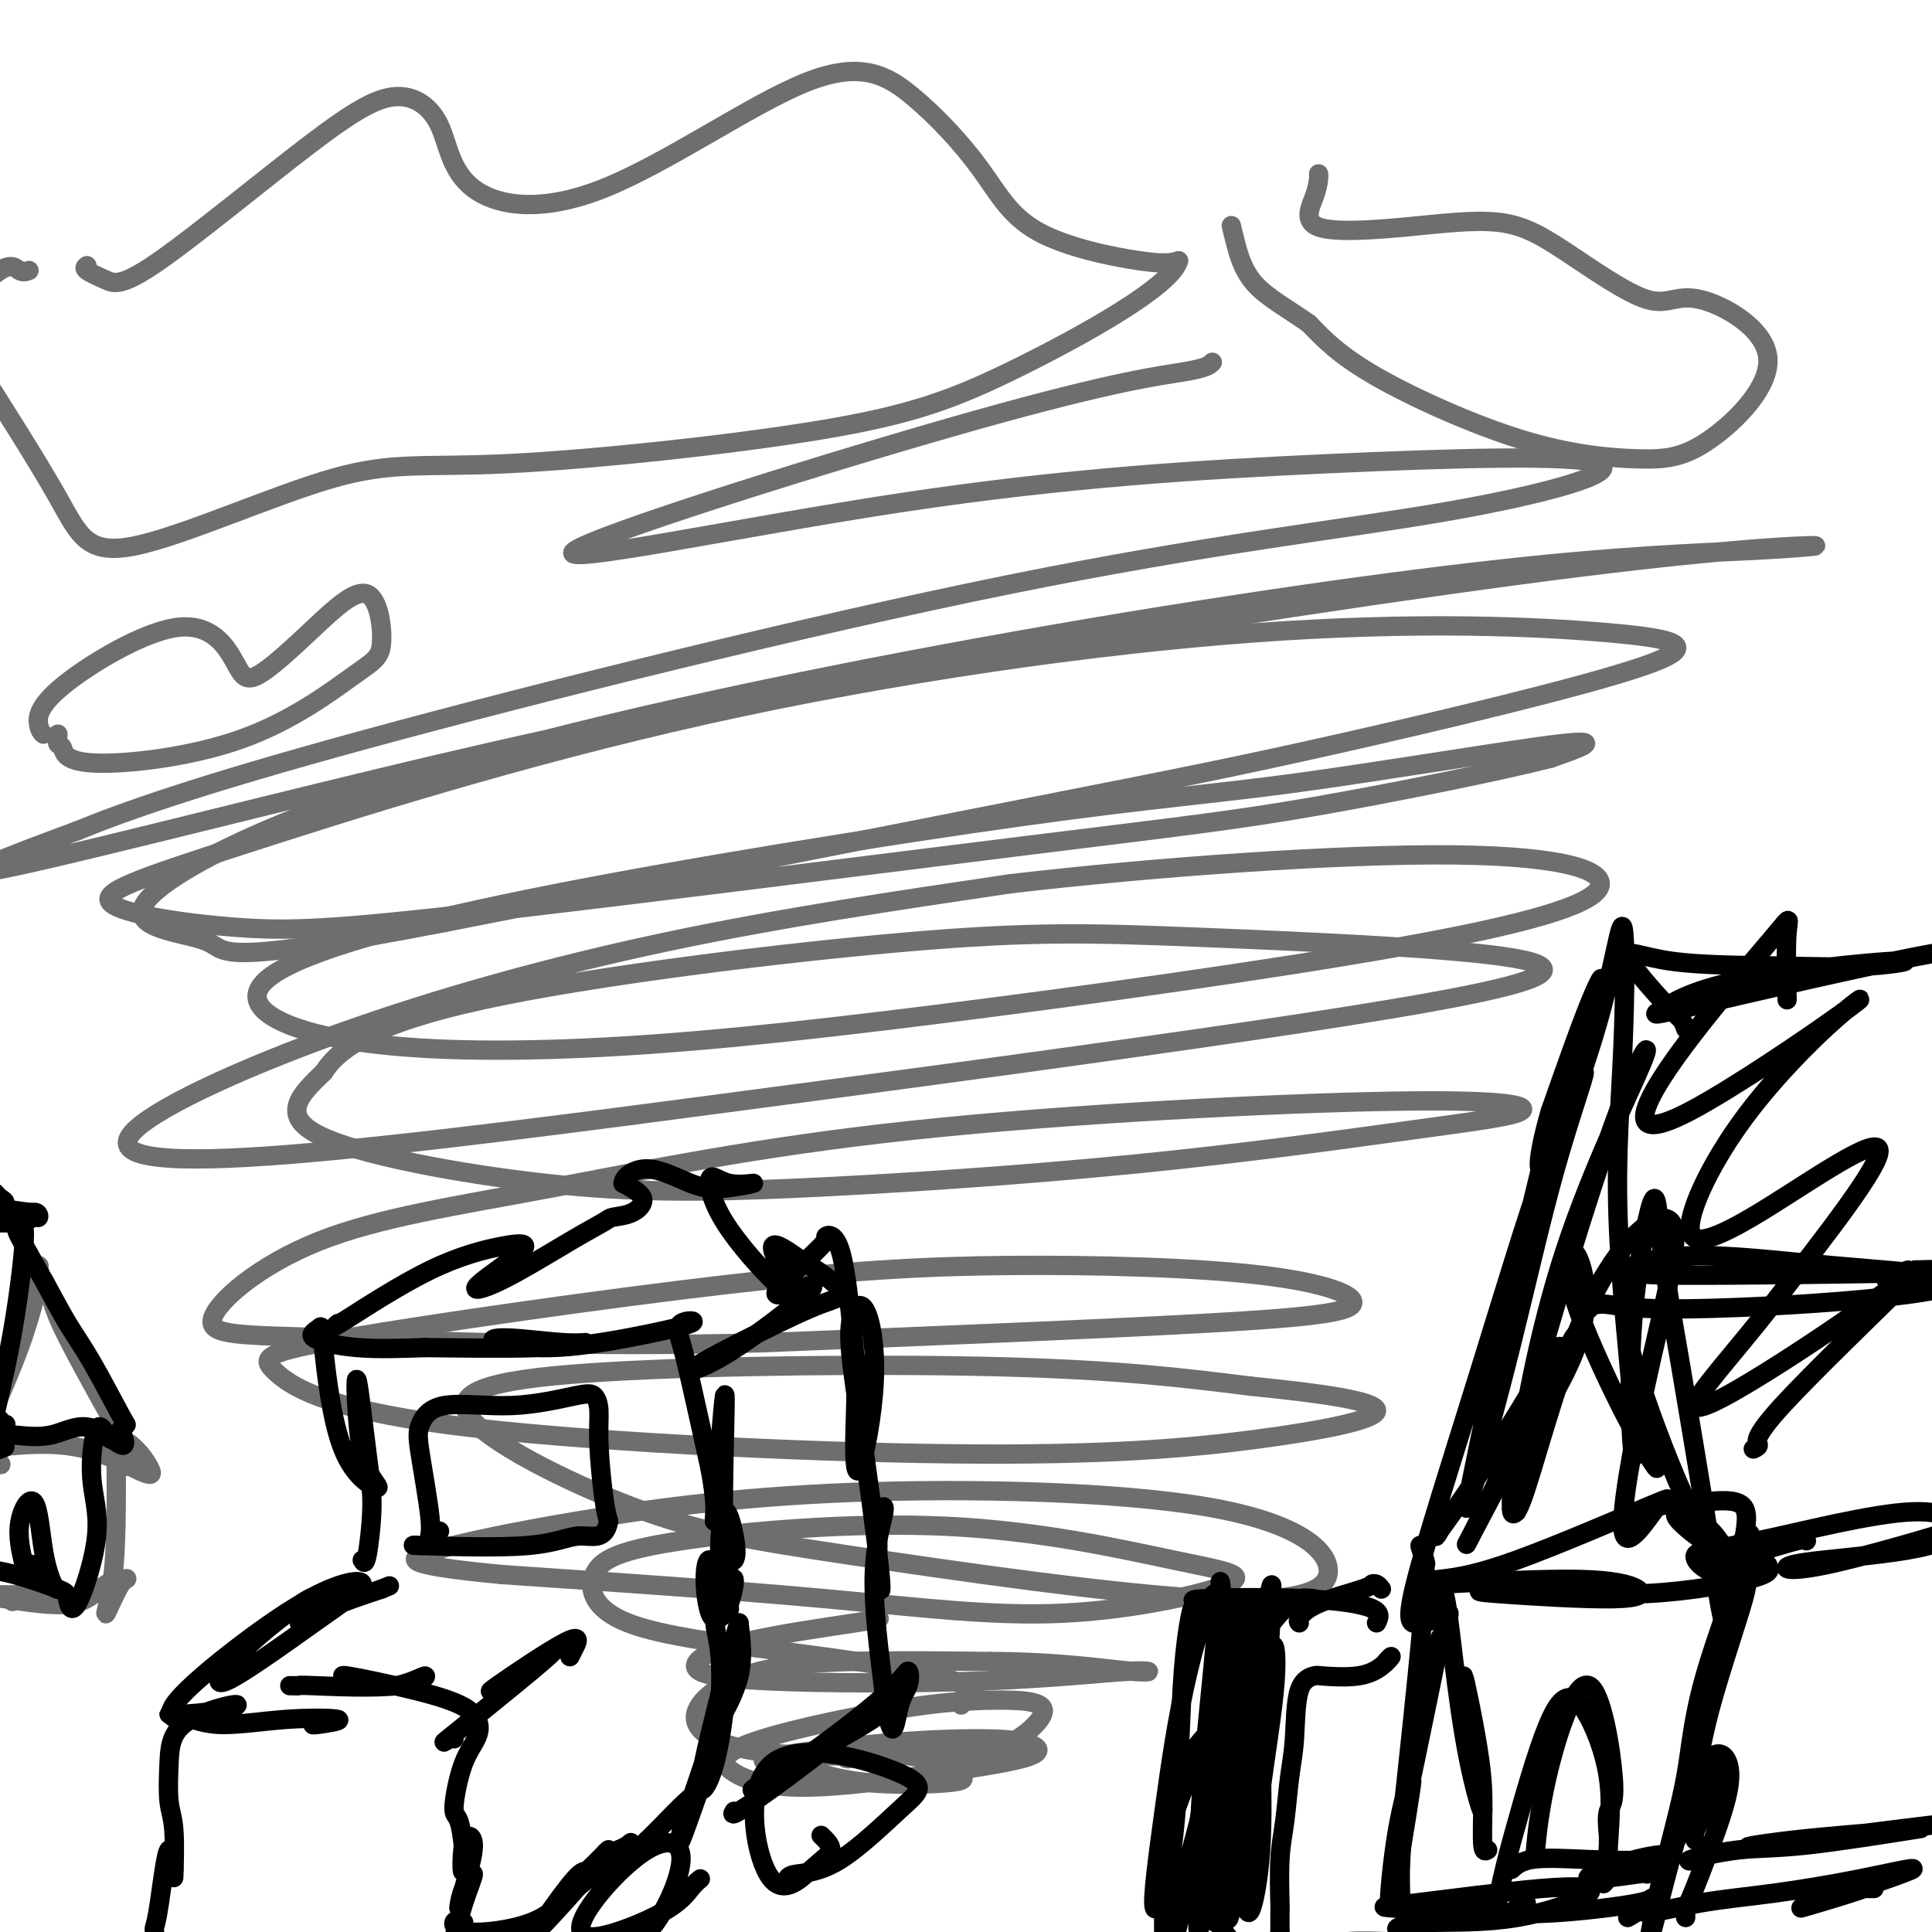 <svg viewBox='0 0 400 400' version='1.1' xmlns='http://www.w3.org/2000/svg' xmlns:xlink='http://www.w3.org/1999/xlink'><g fill='none' stroke='#6D6E70' stroke-width='4' stroke-linecap='round' stroke-linejoin='round'><path d='M175,364c0.397,0.123 0.793,0.246 1,0c0.207,-0.246 0.223,-0.862 3,-1c2.777,-0.138 8.315,0.202 12,1c3.685,0.798 5.518,2.055 7,3c1.482,0.945 2.612,1.578 -1,2c-3.612,0.422 -11.968,0.635 -18,0c-6.032,-0.635 -9.741,-2.116 -14,-3c-4.259,-0.884 -9.068,-1.171 -6,-2c3.068,-0.829 14.013,-2.200 23,-3c8.987,-0.800 16.017,-1.029 21,-1c4.983,0.029 7.918,0.315 10,1c2.082,0.685 3.309,1.767 -1,3c-4.309,1.233 -14.155,2.616 -24,4'/><path d='M188,368c-8.194,1.184 -16.680,2.145 -23,2c-6.320,-0.145 -10.475,-1.397 -13,-3c-2.525,-1.603 -3.421,-3.557 3,-6c6.421,-2.443 20.160,-5.374 30,-7c9.840,-1.626 15.781,-1.948 21,-2c5.219,-0.052 9.716,0.164 10,2c0.284,1.836 -3.646,5.292 -7,7c-3.354,1.708 -6.132,1.669 -15,2c-8.868,0.331 -23.827,1.031 -34,0c-10.173,-1.031 -15.562,-3.792 -16,-7c-0.438,-3.208 4.074,-6.864 10,-9c5.926,-2.136 13.264,-2.753 22,-3c8.736,-0.247 18.868,-0.123 29,0'/><path d='M205,344c14.148,0.019 24.016,1.567 29,2c4.984,0.433 5.082,-0.249 0,0c-5.082,0.249 -15.344,1.429 -30,2c-14.656,0.571 -33.706,0.531 -45,0c-11.294,-0.531 -14.831,-1.555 -15,-3c-0.169,-1.445 3.032,-3.312 10,-5c6.968,-1.688 17.705,-3.197 23,-4c5.295,-0.803 5.147,-0.902 5,-1'/><path d='M199,353c-0.397,-0.398 -0.795,-0.797 0,-1c0.795,-0.203 2.781,-0.212 3,-1c0.219,-0.788 -1.329,-2.355 -8,-4c-6.671,-1.645 -18.465,-3.369 -31,-5c-12.535,-1.631 -25.812,-3.170 -33,-6c-7.188,-2.830 -8.286,-6.950 -7,-10c1.286,-3.050 4.956,-5.031 18,-7c13.044,-1.969 35.463,-3.926 55,-3c19.537,0.926 36.191,4.734 47,7c10.809,2.266 15.774,2.989 11,5c-4.774,2.011 -19.285,5.311 -34,6c-14.715,0.689 -29.633,-1.232 -49,-3c-19.367,-1.768 -43.184,-3.384 -67,-5'/><path d='M104,326c-22.240,-2.104 -19.841,-3.364 -14,-5c5.841,-1.636 15.122,-3.649 29,-6c13.878,-2.351 32.353,-5.040 57,-6c24.647,-0.960 55.468,-0.190 74,3c18.532,3.190 24.777,8.799 25,13c0.223,4.201 -5.574,6.993 -25,6c-19.426,-0.993 -52.479,-5.772 -74,-9c-21.521,-3.228 -31.510,-4.906 -45,-10c-13.490,-5.094 -30.482,-13.602 -34,-19c-3.518,-5.398 6.437,-7.684 29,-9c22.563,-1.316 57.732,-1.662 82,-1c24.268,0.662 37.634,2.331 51,4'/><path d='M259,287c14.683,1.451 25.892,3.077 26,5c0.108,1.923 -10.883,4.142 -25,6c-14.117,1.858 -31.358,3.354 -63,3c-31.642,-0.354 -77.684,-2.558 -104,-6c-26.316,-3.442 -32.905,-8.121 -36,-11c-3.095,-2.879 -2.695,-3.957 15,-7c17.695,-3.043 52.687,-8.051 78,-11c25.313,-2.949 40.949,-3.840 59,-4c18.051,-0.160 38.519,0.411 52,2c13.481,1.589 19.976,4.197 19,6c-0.976,1.803 -9.422,2.801 -31,4c-21.578,1.199 -56.289,2.600 -91,4'/><path d='M158,278c-37.307,1.030 -69.574,-0.396 -89,-1c-19.426,-0.604 -26.012,-0.385 -25,-4c1.012,-3.615 9.623,-11.065 22,-16c12.377,-4.935 28.521,-7.355 48,-11c19.479,-3.645 42.292,-8.514 75,-12c32.708,-3.486 75.311,-5.589 99,-6c23.689,-0.411 28.465,0.870 27,2c-1.465,1.130 -9.171,2.107 -23,4c-13.829,1.893 -33.780,4.701 -57,7c-23.220,2.299 -49.708,4.091 -70,5c-20.292,0.909 -34.386,0.937 -52,-1c-17.614,-1.937 -38.747,-5.839 -47,-10c-8.253,-4.161 -3.627,-8.580 1,-13'/><path d='M67,222c2.981,-4.708 9.932,-9.977 33,-15c23.068,-5.023 62.253,-9.799 88,-12c25.747,-2.201 38.056,-1.828 59,-1c20.944,0.828 50.521,2.112 64,4c13.479,1.888 10.858,4.381 -7,8c-17.858,3.619 -50.952,8.365 -77,12c-26.048,3.635 -45.049,6.161 -74,10c-28.951,3.839 -67.851,8.993 -93,11c-25.149,2.007 -36.545,0.868 -33,-4c3.545,-4.868 22.031,-13.464 43,-21c20.969,-7.536 44.420,-14.010 68,-19c23.580,-4.990 47.290,-8.495 71,-12'/><path d='M209,183c29.681,-3.498 68.384,-6.243 92,-6c23.616,0.243 32.145,3.474 30,7c-2.145,3.526 -14.964,7.347 -41,12c-26.036,4.653 -65.287,10.138 -96,14c-30.713,3.862 -52.887,6.101 -73,7c-20.113,0.899 -38.166,0.459 -51,-2c-12.834,-2.459 -20.448,-6.936 -15,-12c5.448,-5.064 23.957,-10.716 55,-17c31.043,-6.284 74.620,-13.200 102,-17c27.380,-3.800 38.564,-4.485 57,-7c18.436,-2.515 44.125,-6.862 54,-8c9.875,-1.138 3.938,0.931 -2,3'/><path d='M321,157c-9.496,2.454 -32.236,7.090 -49,10c-16.764,2.910 -27.553,4.096 -59,8c-31.447,3.904 -83.554,10.528 -114,14c-30.446,3.472 -39.231,3.794 -50,3c-10.769,-0.794 -23.521,-2.702 -26,-5c-2.479,-2.298 5.314,-4.985 27,-12c21.686,-7.015 57.265,-18.357 96,-27c38.735,-8.643 80.625,-14.588 114,-17c33.375,-2.412 58.236,-1.293 73,0c14.764,1.293 19.432,2.759 7,7c-12.432,4.241 -41.962,11.257 -63,16c-21.038,4.743 -33.582,7.212 -63,13c-29.418,5.788 -75.709,14.894 -122,24'/><path d='M92,191c-48.186,9.268 -44.651,5.938 -49,4c-4.349,-1.938 -16.581,-2.483 -13,-8c3.581,-5.517 22.975,-16.005 55,-26c32.025,-9.995 76.680,-19.496 118,-27c41.320,-7.504 79.305,-13.013 106,-16c26.695,-2.987 42.099,-3.454 53,-4c10.901,-0.546 17.300,-1.171 12,-1c-5.300,0.171 -22.299,1.137 -59,6c-36.701,4.863 -93.106,13.623 -135,21c-41.894,7.377 -69.279,13.371 -101,21c-31.721,7.629 -67.777,16.894 -79,19c-11.223,2.106 2.389,-2.947 16,-8'/><path d='M16,172c9.272,-3.800 24.453,-9.302 60,-19c35.547,-9.698 91.461,-23.594 133,-32c41.539,-8.406 68.705,-11.322 90,-15c21.295,-3.678 36.720,-8.119 32,-10c-4.720,-1.881 -29.584,-1.204 -56,0c-26.416,1.204 -54.382,2.933 -88,8c-33.618,5.067 -72.887,13.472 -68,10c4.887,-3.472 53.931,-18.819 83,-27c29.069,-8.181 38.163,-9.194 43,-10c4.837,-0.806 5.419,-1.403 6,-2'/></g>
<g fill='none' stroke='#000000' stroke-width='4' stroke-linecap='round' stroke-linejoin='round'><path d='M300,314c-0.356,-0.277 -0.712,-0.553 -1,0c-0.288,0.553 -0.507,1.936 -1,3c-0.493,1.064 -1.259,1.808 0,0c1.259,-1.808 4.542,-6.167 9,-13c4.458,-6.833 10.092,-16.138 13,-21c2.908,-4.862 3.091,-5.281 2,-3c-1.091,2.281 -3.455,7.261 -6,13c-2.545,5.739 -5.271,12.236 -8,18c-2.729,5.764 -5.459,10.795 -4,8c1.459,-2.795 7.109,-13.415 11,-21c3.891,-7.585 6.022,-12.136 8,-16c1.978,-3.864 3.802,-7.040 3,-5c-0.802,2.040 -4.229,9.297 -6,13c-1.771,3.703 -1.885,3.851 -2,4'/><path d='M318,294c0.769,-0.275 6.692,-9.463 9,-17c2.308,-7.537 1.000,-13.422 0,-16c-1.000,-2.578 -1.692,-1.848 -2,0c-0.308,1.848 -0.233,4.813 2,11c2.233,6.187 6.624,15.594 10,22c3.376,6.406 5.739,9.809 6,10c0.261,0.191 -1.579,-2.830 -3,-9c-1.421,-6.170 -2.422,-15.487 -3,-19c-0.578,-3.513 -0.732,-1.220 1,5c1.732,6.220 5.351,16.367 9,25c3.649,8.633 7.328,15.752 9,18c1.672,2.248 1.336,-0.376 1,-3'/><path d='M357,321c-0.564,-1.659 -2.475,-4.307 -5,-6c-2.525,-1.693 -5.664,-2.430 -5,-1c0.664,1.430 5.129,5.026 9,7c3.871,1.974 7.146,2.326 9,3c1.854,0.674 2.288,1.672 -3,3c-5.288,1.328 -16.297,2.988 -24,3c-7.703,0.012 -12.100,-1.624 -17,-2c-4.900,-0.376 -10.303,0.508 -13,1c-2.697,0.492 -2.690,0.593 3,1c5.690,0.407 17.061,1.119 23,1c5.939,-0.119 6.445,-1.071 5,-2c-1.445,-0.929 -4.841,-1.837 -12,-2c-7.159,-0.163 -18.079,0.418 -29,1'/><path d='M298,328c-6.892,-0.311 -3.620,-0.589 0,-1c3.620,-0.411 7.590,-0.957 16,-4c8.410,-3.043 21.260,-8.584 27,-11c5.740,-2.416 4.370,-1.708 3,-1'/><path d='M329,271c-0.723,0.152 -1.447,0.305 -1,0c0.447,-0.305 2.064,-1.067 4,-1c1.936,0.067 4.192,0.964 14,1c9.808,0.036 27.168,-0.789 40,-2c12.832,-1.211 21.136,-2.807 19,-4c-2.136,-1.193 -14.713,-1.982 -26,-3c-11.287,-1.018 -21.285,-2.266 -29,-2c-7.715,0.266 -13.146,2.045 -13,3c0.146,0.955 5.868,1.085 21,1c15.132,-0.085 39.675,-0.383 54,-1c14.325,-0.617 18.434,-1.551 12,-1c-6.434,0.551 -23.410,2.586 -30,3c-6.590,0.414 -2.795,-0.793 1,-2'/><path d='M395,263c-0.083,-0.012 14.208,-0.542 23,0c8.792,0.542 12.083,2.155 14,3c1.917,0.845 2.458,0.923 3,1'/><path d='M299,334c-0.492,0.209 -0.985,0.417 -1,-1c-0.015,-1.417 0.446,-4.461 1,-3c0.554,1.461 1.200,7.427 2,14c0.800,6.573 1.755,13.752 3,20c1.245,6.248 2.779,11.563 3,11c0.221,-0.563 -0.870,-7.005 -2,-14c-1.130,-6.995 -2.300,-14.543 -2,-14c0.300,0.543 2.070,9.176 3,15c0.930,5.824 1.020,8.837 1,12c-0.020,3.163 -0.148,6.475 0,8c0.148,1.525 0.574,1.262 1,1'/><path d='M361,326c-0.190,0.548 -0.380,1.095 0,1c0.380,-0.095 1.330,-0.834 0,4c-1.330,4.834 -4.939,15.240 -7,23c-2.061,7.760 -2.575,12.874 -4,18c-1.425,5.126 -3.762,10.262 -3,9c0.762,-1.262 4.624,-8.924 7,-13c2.376,-4.076 3.266,-4.567 3,-3c-0.266,1.567 -1.687,5.191 -3,8c-1.313,2.809 -2.518,4.803 -3,6c-0.482,1.197 -0.241,1.599 0,2'/><path d='M353,384c-0.010,-0.097 -0.020,-0.195 0,0c0.020,0.195 0.070,0.682 -1,1c-1.070,0.318 -3.262,0.466 -2,0c1.262,-0.466 5.977,-1.545 10,-2c4.023,-0.455 7.354,-0.285 14,-1c6.646,-0.715 16.606,-2.315 21,-3c4.394,-0.685 3.222,-0.456 -2,0c-5.222,0.456 -14.493,1.139 -22,2c-7.507,0.861 -13.249,1.901 -5,1c8.249,-0.901 30.490,-3.743 41,-5c10.510,-1.257 9.289,-0.931 10,-1c0.711,-0.069 3.356,-0.535 6,-1'/><path d='M313,386c-0.186,0.646 -0.373,1.293 0,1c0.373,-0.293 1.304,-1.524 4,-2c2.696,-0.476 7.157,-0.196 12,0c4.843,0.196 10.069,0.308 13,0c2.931,-0.308 3.567,-1.036 2,-1c-1.567,0.036 -5.338,0.834 -9,2c-3.662,1.166 -7.217,2.698 -6,3c1.217,0.302 7.205,-0.628 10,-1c2.795,-0.372 2.398,-0.186 2,0'/><path d='M318,384c-0.140,0.452 -0.280,0.905 0,-2c0.280,-2.905 0.979,-9.167 3,-17c2.021,-7.833 5.365,-17.237 8,-16c2.635,1.237 4.562,13.115 5,19c0.438,5.885 -0.613,5.777 -1,7c-0.387,1.223 -0.111,3.778 0,5c0.111,1.222 0.055,1.111 0,1'/><path d='M60,349c0.963,0.021 1.927,0.042 2,0c0.073,-0.042 -0.744,-0.147 3,0c3.744,0.147 12.050,0.545 17,0c4.950,-0.545 6.546,-2.032 6,-2c-0.546,0.032 -3.233,1.585 -6,2c-2.767,0.415 -5.615,-0.308 -8,-1c-2.385,-0.692 -4.308,-1.352 -2,-1c2.308,0.352 8.849,1.717 14,3c5.151,1.283 8.914,2.486 11,4c2.086,1.514 2.496,3.340 2,5c-0.496,1.660 -1.898,3.155 -3,6c-1.102,2.845 -1.904,7.041 -2,9c-0.096,1.959 0.513,1.681 1,3c0.487,1.319 0.854,4.234 1,6c0.146,1.766 0.073,2.383 0,3'/><path d='M96,386c-0.304,4.170 -0.563,-1.405 0,-4c0.563,-2.595 1.950,-2.210 2,0c0.050,2.210 -1.236,6.244 -2,9c-0.764,2.756 -1.006,4.234 -1,4c0.006,-0.234 0.261,-2.182 1,-4c0.739,-1.818 1.961,-3.508 2,-3c0.039,0.508 -1.105,3.214 -2,6c-0.895,2.786 -1.541,5.653 -2,7c-0.459,1.347 -0.729,1.173 -1,1'/><path d='M65,357c-0.266,0.101 -0.532,0.201 1,0c1.532,-0.201 4.860,-0.705 4,-1c-0.860,-0.295 -5.910,-0.383 -11,0c-5.090,0.383 -10.220,1.235 -14,1c-3.780,-0.235 -6.210,-1.557 -8,-2c-1.790,-0.443 -2.938,-0.008 -1,0c1.938,0.008 6.963,-0.409 10,-1c3.037,-0.591 4.085,-1.354 2,-1c-2.085,0.354 -7.305,1.824 -10,4c-2.695,2.176 -2.866,5.058 -3,8c-0.134,2.942 -0.232,5.943 0,8c0.232,2.057 0.793,3.169 1,6c0.207,2.831 0.059,7.380 0,9c-0.059,1.620 -0.030,0.310 0,-1'/><path d='M36,387c0.033,1.907 -0.383,-4.324 -1,-4c-0.617,0.324 -1.435,7.203 -2,11c-0.565,3.797 -0.876,4.514 -1,5c-0.124,0.486 -0.062,0.743 0,1'/><path d='M38,356c-0.069,0.096 -0.138,0.193 -1,0c-0.862,-0.193 -2.517,-0.675 -1,-3c1.517,-2.325 6.207,-6.491 12,-11c5.793,-4.509 12.689,-9.360 18,-12c5.311,-2.640 9.035,-3.068 9,-2c-0.035,1.068 -3.831,3.632 -10,8c-6.169,4.368 -14.712,10.539 -18,12c-3.288,1.461 -1.322,-1.788 3,-6c4.322,-4.212 11.001,-9.385 14,-11c2.999,-1.615 2.319,0.330 1,2c-1.319,1.670 -3.278,3.065 -3,3c0.278,-0.065 2.794,-1.590 6,-3c3.206,-1.410 7.103,-2.705 11,-4'/><path d='M79,329c2.833,-1.167 1.417,-0.583 0,0'/><path d='M94,360c-0.099,-0.238 -0.198,-0.475 -1,0c-0.802,0.475 -2.305,1.664 1,-1c3.305,-2.664 11.420,-9.179 16,-13c4.580,-3.821 5.627,-4.948 4,-4c-1.627,0.948 -5.928,3.969 -9,6c-3.072,2.031 -4.916,3.070 -2,1c2.916,-2.070 10.593,-7.250 14,-9c3.407,-1.750 2.545,-0.072 2,1c-0.545,1.072 -0.772,1.536 -1,2'/><path d='M96,398c-0.308,0.066 -0.617,0.132 -1,0c-0.383,-0.132 -0.841,-0.463 -1,0c-0.159,0.463 -0.020,1.718 3,2c3.020,0.282 8.922,-0.409 13,-2c4.078,-1.591 6.332,-4.082 8,-6c1.668,-1.918 2.750,-3.264 3,-4c0.250,-0.736 -0.330,-0.861 -2,1c-1.670,1.861 -4.428,5.709 -6,8c-1.572,2.291 -1.957,3.027 0,1c1.957,-2.027 6.258,-6.815 9,-10c2.742,-3.185 3.926,-4.767 4,-5c0.074,-0.233 -0.963,0.884 -2,2'/><path d='M124,385c-2.434,2.328 -7.520,7.149 -8,8c-0.480,0.851 3.644,-2.267 7,-5c3.356,-2.733 5.942,-5.082 7,-6c1.058,-0.918 0.588,-0.405 0,0c-0.588,0.405 -1.294,0.703 -2,1'/><path d='M75,323c0.295,0.508 0.589,1.015 1,-1c0.411,-2.015 0.937,-6.553 1,-10c0.063,-3.447 -0.337,-5.803 -1,-11c-0.663,-5.197 -1.587,-13.235 -2,-15c-0.413,-1.765 -0.314,2.742 0,7c0.314,4.258 0.843,8.268 2,11c1.157,2.732 2.941,4.188 2,4c-0.941,-0.188 -4.607,-2.018 -7,-8c-2.393,-5.982 -3.511,-16.114 -4,-21c-0.489,-4.886 -0.347,-4.526 -1,-4c-0.653,0.526 -2.099,1.219 -1,2c1.099,0.781 4.743,1.652 9,2c4.257,0.348 9.129,0.174 14,0'/><path d='M88,279c6.751,0.066 16.628,0.230 23,0c6.372,-0.230 9.239,-0.855 10,-1c0.761,-0.145 -0.584,0.191 -4,0c-3.416,-0.191 -8.904,-0.909 -12,-1c-3.096,-0.091 -3.801,0.446 -2,1c1.801,0.554 6.107,1.126 11,1c4.893,-0.126 10.373,-0.949 16,-2c5.627,-1.051 11.400,-2.328 13,-3c1.600,-0.672 -0.973,-0.737 -2,0c-1.027,0.737 -0.507,2.275 0,4c0.507,1.725 1.002,3.636 2,8c0.998,4.364 2.499,11.182 4,18'/><path d='M147,304c1.167,6.188 1.084,8.657 1,10c-0.084,1.343 -0.168,1.560 0,-1c0.168,-2.560 0.588,-7.898 1,-13c0.412,-5.102 0.816,-9.967 1,-11c0.184,-1.033 0.148,1.768 0,8c-0.148,6.232 -0.408,15.897 0,21c0.408,5.103 1.485,5.645 2,5c0.515,-0.645 0.469,-2.477 0,-5c-0.469,-2.523 -1.360,-5.737 -2,-5c-0.640,0.737 -1.027,5.424 -1,9c0.027,3.576 0.469,6.040 1,8c0.531,1.960 1.152,3.417 1,3c-0.152,-0.417 -1.076,-2.709 -2,-5'/><path d='M149,328c-0.692,-2.041 -1.423,-4.644 -2,-5c-0.577,-0.356 -1.001,1.535 -1,4c0.001,2.465 0.426,5.504 1,7c0.574,1.496 1.298,1.449 2,1c0.702,-0.449 1.383,-1.298 2,-3c0.617,-1.702 1.172,-4.255 1,-5c-0.172,-0.745 -1.069,0.319 -2,2c-0.931,1.681 -1.895,3.980 -2,6c-0.105,2.020 0.649,3.759 1,7c0.351,3.241 0.300,7.982 0,11c-0.300,3.018 -0.850,4.313 0,3c0.850,-1.313 3.100,-5.232 4,-9c0.900,-3.768 0.450,-7.384 0,-11'/><path d='M153,336c-0.294,0.281 -3.028,10.983 -5,19c-1.972,8.017 -3.183,13.348 -3,15c0.183,1.652 1.758,-0.376 3,-5c1.242,-4.624 2.151,-11.844 2,-13c-0.151,-1.156 -1.363,3.752 -3,9c-1.637,5.248 -3.699,10.835 -5,15c-1.301,4.165 -1.839,6.908 -1,5c0.839,-1.908 3.056,-8.467 4,-11c0.944,-2.533 0.614,-1.040 0,0c-0.614,1.040 -1.511,1.626 -3,3c-1.489,1.374 -3.568,3.535 -5,5c-1.432,1.465 -2.216,2.232 -3,3'/><path d='M134,381c-1.833,1.833 -0.917,0.917 0,0'/><path d='M70,274c-0.678,0.565 -1.356,1.129 2,-1c3.356,-2.129 10.745,-6.953 17,-10c6.255,-3.047 11.375,-4.317 15,-5c3.625,-0.683 5.756,-0.778 4,1c-1.756,1.778 -7.398,5.429 -9,7c-1.602,1.571 0.837,1.060 5,-1c4.163,-2.060 10.050,-5.671 14,-8c3.950,-2.329 5.962,-3.375 7,-4c1.038,-0.625 1.103,-0.827 2,-1c0.897,-0.173 2.626,-0.316 4,-1c1.374,-0.684 2.393,-1.910 2,-3c-0.393,-1.090 -2.196,-2.045 -4,-3'/><path d='M129,245c0.051,-1.304 2.177,-3.065 5,-3c2.823,0.065 6.342,1.955 9,3c2.658,1.045 4.455,1.244 7,1c2.545,-0.244 5.840,-0.930 6,-1c0.160,-0.070 -2.814,0.476 -5,0c-2.186,-0.476 -3.584,-1.974 -4,-1c-0.416,0.974 0.150,4.419 3,9c2.850,4.581 7.985,10.299 11,13c3.015,2.701 3.911,2.384 4,2c0.089,-0.384 -0.630,-0.834 -2,-3c-1.370,-2.166 -3.391,-6.047 -3,-7c0.391,-0.953 3.196,1.024 6,3'/><path d='M166,261c2.831,1.708 6.910,4.479 8,6c1.090,1.521 -0.807,1.793 -4,3c-3.193,1.207 -7.681,3.348 -13,6c-5.319,2.652 -11.470,5.816 -13,7c-1.530,1.184 1.561,0.390 7,-3c5.439,-3.390 13.227,-9.376 16,-12c2.773,-2.624 0.531,-1.885 -2,-1c-2.531,0.885 -5.352,1.917 -4,0c1.352,-1.917 6.878,-6.782 9,-9c2.122,-2.218 0.841,-1.790 1,-2c0.159,-0.210 1.760,-1.060 3,3c1.240,4.060 2.120,13.030 3,22'/><path d='M177,281c0.457,6.376 0.100,11.317 0,16c-0.100,4.683 0.057,9.108 1,7c0.943,-2.108 2.670,-10.750 3,-18c0.330,-7.250 -0.738,-13.110 -2,-15c-1.262,-1.890 -2.718,0.188 -3,4c-0.282,3.812 0.610,9.357 2,19c1.390,9.643 3.278,23.385 4,30c0.722,6.615 0.279,6.104 0,3c-0.279,-3.104 -0.394,-8.801 0,-12c0.394,-3.199 1.298,-3.900 1,-2c-0.298,1.900 -1.800,6.400 -2,13c-0.200,6.600 0.900,15.300 2,24'/><path d='M183,350c1.647,12.753 2.264,7.135 3,4c0.736,-3.135 1.592,-3.789 2,-5c0.408,-1.211 0.368,-2.980 0,-3c-0.368,-0.020 -1.065,1.710 -6,6c-4.935,4.290 -14.108,11.142 -20,15c-5.892,3.858 -8.504,4.723 -4,2c4.504,-2.723 16.124,-9.033 21,-12c4.876,-2.967 3.008,-2.589 -1,0c-4.008,2.589 -10.156,7.389 -15,11c-4.844,3.611 -8.384,6.032 -10,7c-1.616,0.968 -1.308,0.484 -1,0'/><path d='M145,389c-0.561,0.454 -1.122,0.909 -2,2c-0.878,1.091 -2.072,2.819 -6,5c-3.928,2.181 -10.590,4.813 -14,5c-3.410,0.187 -3.569,-2.073 -1,-6c2.569,-3.927 7.865,-9.522 12,-12c4.135,-2.478 7.108,-1.839 7,2c-0.108,3.839 -3.298,10.880 -6,14c-2.702,3.120 -4.915,2.320 -6,2c-1.085,-0.320 -1.043,-0.160 -1,0'/><path d='M170,380c1.071,1.034 2.143,2.068 2,3c-0.143,0.932 -1.500,1.761 -4,4c-2.500,2.239 -6.142,5.889 -9,1c-2.858,-4.889 -4.930,-18.316 1,-23c5.930,-4.684 19.862,-0.625 26,2c6.138,2.625 4.480,3.817 1,7c-3.480,3.183 -8.783,8.357 -13,11c-4.217,2.643 -7.348,2.755 -9,3c-1.652,0.245 -1.826,0.622 -2,1'/><path d='M300,334c0.033,0.333 0.065,0.667 -1,1c-1.065,0.333 -3.229,0.666 -5,1c-1.771,0.334 -3.149,0.669 -1,-8c2.149,-8.669 7.825,-26.343 13,-43c5.175,-16.657 9.850,-32.297 14,-44c4.150,-11.703 7.776,-19.470 8,-19c0.224,0.470 -2.955,9.176 -6,20c-3.045,10.824 -5.956,23.766 -9,36c-3.044,12.234 -6.222,23.761 -8,30c-1.778,6.239 -2.156,7.191 1,-8c3.156,-15.191 9.846,-46.525 15,-66c5.154,-19.475 8.772,-27.089 10,-30c1.228,-2.911 0.065,-1.117 -2,4c-2.065,5.117 -5.033,13.559 -8,22'/><path d='M321,230c-2.362,7.946 -3.267,14.812 -1,11c2.267,-3.812 7.704,-18.302 11,-30c3.296,-11.698 4.450,-20.604 5,-19c0.550,1.604 0.498,13.717 0,25c-0.498,11.283 -1.440,21.736 -1,35c0.440,13.264 2.262,29.339 3,39c0.738,9.661 0.391,12.907 0,9c-0.391,-3.907 -0.826,-14.967 0,-26c0.826,-11.033 2.912,-22.040 4,-25c1.088,-2.960 1.178,2.126 2,9c0.822,6.874 2.378,15.535 4,25c1.622,9.465 3.311,19.732 5,30'/><path d='M353,313c2.488,15.321 3.208,21.625 4,23c0.792,1.375 1.655,-2.179 2,-4c0.345,-1.821 0.173,-1.911 0,-2'/><path d='M349,213c-0.216,-0.672 -0.433,-1.343 -1,-2c-0.567,-0.657 -1.485,-1.299 -4,-4c-2.515,-2.701 -6.628,-7.462 -7,-9c-0.372,-1.538 2.996,0.147 9,1c6.004,0.853 14.643,0.873 22,1c7.357,0.127 13.433,0.362 19,0c5.567,-0.362 10.624,-1.319 5,-1c-5.624,0.319 -21.931,1.915 -32,4c-10.069,2.085 -13.902,4.661 -16,6c-2.098,1.339 -2.463,1.442 8,-1c10.463,-2.442 31.753,-7.428 45,-10c13.247,-2.572 18.451,-2.731 22,-1c3.549,1.731 5.443,5.352 6,7c0.557,1.648 -0.221,1.324 -1,1'/><path d='M370,207c-0.129,-5.504 -0.258,-11.008 0,-14c0.258,-2.992 0.903,-3.473 -2,0c-2.903,3.473 -9.355,10.898 -15,18c-5.645,7.102 -10.482,13.879 -12,18c-1.518,4.121 0.283,5.585 9,1c8.717,-4.585 24.348,-15.220 31,-20c6.652,-4.780 4.324,-3.706 -1,1c-5.324,4.706 -13.645,13.043 -20,22c-6.355,8.957 -10.745,18.535 -10,22c0.745,3.465 6.624,0.818 16,-5c9.376,-5.818 22.250,-14.805 23,-12c0.750,2.805 -10.625,17.403 -22,32'/><path d='M367,270c-7.803,10.040 -16.310,19.141 -16,21c0.310,1.859 9.436,-3.523 18,-9c8.564,-5.477 16.565,-11.048 22,-15c5.435,-3.952 8.302,-6.286 3,-1c-5.302,5.286 -18.774,18.192 -25,25c-6.226,6.808 -5.208,7.516 -5,8c0.208,0.484 -0.396,0.742 -1,1'/><path d='M366,324c-0.134,0.197 -0.267,0.394 -2,1c-1.733,0.606 -5.064,1.621 -8,1c-2.936,-0.621 -5.476,-2.878 -5,-4c0.476,-1.122 3.967,-1.108 13,-3c9.033,-1.892 23.607,-5.690 32,-6c8.393,-0.310 10.606,2.869 8,5c-2.606,2.131 -10.030,3.213 -17,4c-6.970,0.787 -13.486,1.280 -16,2c-2.514,0.720 -1.024,1.667 7,0c8.024,-1.667 22.583,-5.949 29,-8c6.417,-2.051 4.690,-1.872 4,-2c-0.690,-0.128 -0.345,-0.564 0,-1'/><path d='M314,313c-0.419,0.362 -0.837,0.724 -1,0c-0.163,-0.724 -0.070,-2.534 0,-5c0.070,-2.466 0.116,-5.590 4,-20c3.884,-14.410 11.606,-40.108 17,-55c5.394,-14.892 8.458,-18.979 6,-13c-2.458,5.979 -10.440,22.023 -16,39c-5.560,16.977 -8.700,34.885 -10,45c-1.300,10.115 -0.761,12.435 2,4c2.761,-8.435 7.742,-27.625 14,-40c6.258,-12.375 13.791,-17.936 16,-15c2.209,2.936 -0.905,14.367 -4,28c-3.095,13.633 -6.170,29.466 -6,35c0.170,5.534 3.585,0.767 7,-4'/><path d='M343,312c2.565,-0.783 5.479,-0.739 9,-1c3.521,-0.261 7.651,-0.827 9,1c1.349,1.827 -0.082,6.046 0,8c0.082,1.954 1.676,1.641 4,1c2.324,-0.641 5.378,-1.612 7,-2c1.622,-0.388 1.811,-0.194 2,0'/><path d='M295,324c0.146,-0.042 0.292,-0.084 0,-1c-0.292,-0.916 -1.021,-2.706 -1,-3c0.021,-0.294 0.792,0.908 1,4c0.208,3.092 -0.147,8.076 -1,17c-0.853,8.924 -2.206,21.789 -3,29c-0.794,7.211 -1.031,8.767 0,4c1.031,-4.767 3.330,-15.857 5,-24c1.670,-8.143 2.712,-13.339 2,-10c-0.712,3.339 -3.177,15.212 -5,23c-1.823,7.788 -3.004,11.489 -4,18c-0.996,6.511 -1.807,15.830 -1,13c0.807,-2.830 3.230,-17.809 4,-23c0.770,-5.191 -0.115,-0.596 -1,4'/><path d='M291,375c-0.381,2.429 -0.833,6.500 -1,10c-0.167,3.500 -0.048,6.429 0,8c0.048,1.571 0.024,1.786 0,2'/><path d='M360,321c-0.476,0.261 -0.951,0.521 0,-1c0.951,-1.521 3.330,-4.824 2,0c-1.330,4.824 -6.368,17.777 -9,27c-2.632,9.223 -2.856,14.718 -4,21c-1.144,6.282 -3.206,13.352 -5,21c-1.794,7.648 -3.318,15.875 -2,11c1.318,-4.875 5.477,-22.853 9,-31c3.523,-8.147 6.408,-6.465 7,-3c0.592,3.465 -1.109,8.712 -3,14c-1.891,5.288 -3.971,10.616 -5,13c-1.029,2.384 -1.008,1.824 -1,2c0.008,0.176 0.004,1.088 0,2'/><path d='M337,397c1.059,-0.604 2.117,-1.208 3,-2c0.883,-0.792 1.590,-1.771 2,-2c0.410,-0.229 0.524,0.292 -3,1c-3.524,0.708 -10.685,1.604 -17,2c-6.315,0.396 -11.785,0.291 -18,0c-6.215,-0.291 -13.174,-0.768 -16,-1c-2.826,-0.232 -1.520,-0.221 5,-1c6.520,-0.779 18.255,-2.350 26,-3c7.745,-0.650 11.499,-0.380 10,1c-1.499,1.380 -8.250,3.872 -15,5c-6.750,1.128 -13.500,0.894 -17,1c-3.500,0.106 -3.750,0.553 -4,1'/><path d='M293,399c-6.167,1.000 -3.583,0.000 -1,-1'/><path d='M316,394c-0.315,-0.128 -0.631,-0.256 -1,0c-0.369,0.256 -0.793,0.896 -2,2c-1.207,1.104 -3.198,2.672 -3,-1c0.198,-3.672 2.585,-12.584 5,-21c2.415,-8.416 4.858,-16.337 7,-20c2.142,-3.663 3.983,-3.070 6,0c2.017,3.070 4.211,8.617 5,14c0.789,5.383 0.174,10.603 0,14c-0.174,3.397 0.093,4.971 0,6c-0.093,1.029 -0.547,1.515 -1,2'/><path d='M343,393c-0.374,-0.039 -0.749,-0.079 -1,0c-0.251,0.079 -0.379,0.276 -1,1c-0.621,0.724 -1.737,1.976 0,2c1.737,0.024 6.326,-1.180 11,-2c4.674,-0.820 9.434,-1.257 15,-2c5.566,-0.743 11.937,-1.793 18,-3c6.063,-1.207 11.819,-2.572 11,-2c-0.819,0.572 -8.214,3.081 -14,5c-5.786,1.919 -9.963,3.246 -9,3c0.963,-0.246 7.067,-2.066 10,-3c2.933,-0.934 2.695,-0.981 3,-1c0.305,-0.019 1.152,-0.009 2,0'/><path d='M91,317c-0.294,0.396 -0.589,0.793 -1,1c-0.411,0.207 -0.939,0.226 -1,0c-0.061,-0.226 0.346,-0.696 0,-4c-0.346,-3.304 -1.446,-9.442 -2,-13c-0.554,-3.558 -0.562,-4.535 0,-6c0.562,-1.465 1.696,-3.419 5,-4c3.304,-0.581 8.779,0.211 14,0c5.221,-0.211 10.186,-1.424 13,-2c2.814,-0.576 3.475,-0.513 4,0c0.525,0.513 0.914,1.478 1,3c0.086,1.522 -0.131,3.602 0,7c0.131,3.398 0.609,8.114 1,11c0.391,2.886 0.696,3.943 1,5'/><path d='M126,315c-0.719,4.116 -3.516,2.907 -6,3c-2.484,0.093 -4.656,1.489 -11,2c-6.344,0.511 -16.862,0.138 -21,0c-4.138,-0.138 -1.897,-0.039 -1,0c0.897,0.039 0.448,0.020 0,0'/></g>
<g fill='none' stroke='#6D6E70' stroke-width='4' stroke-linecap='round' stroke-linejoin='round'><path d='M18,55c-0.337,0.246 -0.674,0.493 0,1c0.674,0.507 2.358,1.275 4,2c1.642,0.725 3.240,1.407 11,-4c7.760,-5.407 21.681,-16.902 31,-24c9.319,-7.098 14.036,-9.799 18,-10c3.964,-0.201 7.176,2.098 9,6c1.824,3.902 2.261,9.409 7,13c4.739,3.591 13.782,5.267 27,0c13.218,-5.267 30.611,-17.477 42,-22c11.389,-4.523 16.773,-1.358 22,3c5.227,4.358 10.298,9.910 14,15c3.702,5.090 6.035,9.716 12,13c5.965,3.284 15.561,5.224 21,6c5.439,0.776 6.719,0.388 8,0'/><path d='M244,54c-1.444,5.240 -19.554,15.342 -33,22c-13.446,6.658 -22.227,9.874 -41,13c-18.773,3.126 -47.536,6.162 -65,7c-17.464,0.838 -23.629,-0.521 -36,3c-12.371,3.521 -30.949,11.922 -41,14c-10.051,2.078 -11.577,-2.168 -16,-10c-4.423,-7.832 -11.743,-19.251 -16,-26c-4.257,-6.749 -5.450,-8.830 -4,-12c1.450,-3.170 5.544,-7.430 8,-9c2.456,-1.570 3.273,-0.448 4,0c0.727,0.448 1.363,0.224 2,0'/><path d='M273,36c0.033,0.148 0.066,0.295 0,1c-0.066,0.705 -0.230,1.966 -1,4c-0.770,2.034 -2.146,4.840 1,6c3.146,1.160 10.814,0.674 18,0c7.186,-0.674 13.889,-1.535 19,-1c5.111,0.535 8.630,2.465 14,6c5.370,3.535 12.591,8.675 17,10c4.409,1.325 6.005,-1.166 11,0c4.995,1.166 13.390,5.989 14,12c0.610,6.011 -6.563,13.210 -12,17c-5.437,3.790 -9.138,4.170 -15,4c-5.862,-0.170 -13.886,-0.892 -24,-4c-10.114,-3.108 -22.318,-8.602 -30,-13c-7.682,-4.398 -10.841,-7.699 -14,-11'/><path d='M271,67c-4.431,-3.093 -8.507,-5.324 -11,-8c-2.493,-2.676 -3.402,-5.797 -4,-8c-0.598,-2.203 -0.885,-3.486 -1,-4c-0.115,-0.514 -0.057,-0.257 0,0'/><path d='M9,152c-0.383,-0.339 -0.766,-0.678 -1,-2c-0.234,-1.322 -0.319,-3.626 5,-8c5.319,-4.374 16.040,-10.818 23,-12c6.960,-1.182 10.158,2.898 12,6c1.842,3.102 2.329,5.227 5,4c2.671,-1.227 7.527,-5.806 12,-10c4.473,-4.194 8.565,-8.003 11,-7c2.435,1.003 3.214,6.818 3,10c-0.214,3.182 -1.420,3.730 -6,7c-4.580,3.270 -12.534,9.263 -23,13c-10.466,3.737 -23.445,5.218 -30,5c-6.555,-0.218 -6.688,-2.136 -7,-3c-0.312,-0.864 -0.803,-0.676 -1,-1c-0.197,-0.324 -0.098,-1.162 0,-2'/><path d='M0,298c-0.244,-0.096 -0.489,-0.191 -1,0c-0.511,0.191 -1.290,0.669 -2,1c-0.710,0.331 -1.352,0.515 0,-3c1.352,-3.515 4.697,-10.729 7,-17c2.303,-6.271 3.565,-11.600 4,-14c0.435,-2.400 0.042,-1.872 0,-2c-0.042,-0.128 0.267,-0.913 0,-1c-0.267,-0.087 -1.110,0.524 -1,1c0.110,0.476 1.173,0.818 2,2c0.827,1.182 1.418,3.203 2,5c0.582,1.797 1.157,3.368 3,7c1.843,3.632 4.955,9.323 7,13c2.045,3.677 3.022,5.338 4,7'/><path d='M25,297c3.574,6.646 4.008,5.762 4,5c-0.008,-0.762 -0.458,-1.402 -1,-2c-0.542,-0.598 -1.175,-1.154 -1,-1c0.175,0.154 1.160,1.017 2,2c0.840,0.983 1.537,2.085 2,3c0.463,0.915 0.693,1.645 -1,1c-1.693,-0.645 -5.308,-2.663 -9,-4c-3.692,-1.337 -7.462,-1.994 -12,-2c-4.538,-0.006 -9.845,0.637 -13,1c-3.155,0.363 -4.157,0.444 -3,1c1.157,0.556 4.473,1.587 6,2c1.527,0.413 1.263,0.206 1,0'/><path d='M25,304c-0.418,0.168 -0.836,0.335 -1,-1c-0.164,-1.335 -0.073,-4.173 0,-2c0.073,2.173 0.128,9.357 0,15c-0.128,5.643 -0.438,9.746 -1,13c-0.562,3.254 -1.377,5.658 -1,5c0.377,-0.658 1.945,-4.379 3,-6c1.055,-1.621 1.596,-1.143 1,-1c-0.596,0.143 -2.328,-0.051 -4,1c-1.672,1.051 -3.282,3.345 -7,4c-3.718,0.655 -9.543,-0.330 -14,-1c-4.457,-0.670 -7.546,-1.027 -6,-1c1.546,0.027 7.727,0.436 11,0c3.273,-0.436 3.636,-1.718 4,-3'/><path d='M10,327c1.044,0.422 -3.844,2.978 -6,4c-2.156,1.022 -1.578,0.511 -1,0'/></g>
<g fill='none' stroke='#000000' stroke-width='4' stroke-linecap='round' stroke-linejoin='round'><path d='M0,294c-0.120,-0.013 -0.241,-0.026 0,1c0.241,1.026 0.843,3.089 1,4c0.157,0.911 -0.133,0.668 -1,1c-0.867,0.332 -2.313,1.238 -2,-2c0.313,-3.238 2.386,-10.621 4,-19c1.614,-8.379 2.770,-17.755 3,-22c0.230,-4.245 -0.465,-3.360 -1,-3c-0.535,0.360 -0.910,0.195 0,2c0.910,1.805 3.106,5.579 5,9c1.894,3.421 3.485,6.488 5,9c1.515,2.512 2.952,4.467 5,8c2.048,3.533 4.705,8.643 6,11c1.295,2.357 1.227,1.959 1,2c-0.227,0.041 -0.614,0.520 -1,1'/><path d='M25,296c2.552,6.440 -1.568,1.540 -5,0c-3.432,-1.540 -6.177,0.281 -9,1c-2.823,0.719 -5.726,0.337 -9,0c-3.274,-0.337 -6.920,-0.629 -7,-1c-0.080,-0.371 3.406,-0.820 5,-1c1.594,-0.180 1.297,-0.090 1,0'/><path d='M23,298c-0.242,-0.073 -0.484,-0.145 -1,-1c-0.516,-0.855 -1.305,-2.492 -2,-1c-0.695,1.492 -1.297,6.111 -1,10c0.297,3.889 1.492,7.046 1,12c-0.492,4.954 -2.671,11.704 -4,14c-1.329,2.296 -1.808,0.137 -2,-1c-0.192,-1.137 -0.097,-1.253 -2,-2c-1.903,-0.747 -5.803,-2.126 -9,-3c-3.197,-0.874 -5.692,-1.245 -9,-1c-3.308,0.245 -7.429,1.104 -9,1c-1.571,-0.104 -0.592,-1.173 0,-2c0.592,-0.827 0.796,-1.414 1,-2'/><path d='M-1,247c0.263,0.321 0.525,0.641 1,1c0.475,0.359 1.161,0.755 1,1c-0.161,0.245 -1.170,0.338 -1,1c0.170,0.662 1.520,1.894 3,2c1.480,0.106 3.091,-0.913 4,-1c0.909,-0.087 1.115,0.759 1,1c-0.115,0.241 -0.550,-0.121 -1,0c-0.450,0.121 -0.914,0.727 -3,1c-2.086,0.273 -5.794,0.214 -8,0c-2.206,-0.214 -2.911,-0.583 -1,-1c1.911,-0.417 6.438,-0.881 9,-1c2.562,-0.119 3.161,0.109 2,0c-1.161,-0.109 -4.080,-0.554 -7,-1'/><path d='M-1,250c-1.000,-0.378 -1.000,-0.822 -1,-1c0.000,-0.178 0.000,-0.089 0,0'/><path d='M7,324c-0.897,-0.184 -1.793,-0.368 -2,0c-0.207,0.368 0.277,1.290 0,0c-0.277,-1.290 -1.315,-4.790 -1,-8c0.315,-3.210 1.981,-6.128 3,-5c1.019,1.128 1.390,6.304 2,10c0.610,3.696 1.460,5.913 2,7c0.540,1.087 0.770,1.043 1,1'/><path d='M286,329c-0.306,-0.411 -0.611,-0.821 -1,-1c-0.389,-0.179 -0.861,-0.125 -1,0c-0.139,0.125 0.054,0.321 -2,1c-2.054,0.679 -6.355,1.842 -9,3c-2.645,1.158 -3.635,2.312 -4,3c-0.365,0.688 -0.104,0.911 0,1c0.104,0.089 0.052,0.045 0,0'/><path d='M272,331c-1.027,-0.121 -2.054,-0.242 -3,0c-0.946,0.242 -1.810,0.848 -3,2c-1.190,1.152 -2.705,2.848 -4,5c-1.295,2.152 -2.370,4.758 -3,6c-0.630,1.242 -0.815,1.121 -1,1'/><path d='M250,360c0.143,-0.732 0.286,-1.464 -1,0c-1.286,1.464 -4.000,5.125 -5,7c-1.000,1.875 -0.286,1.964 0,2c0.286,0.036 0.143,0.018 0,0'/><path d='M247,366c-0.113,0.060 -0.226,0.119 -1,2c-0.774,1.881 -2.208,5.583 -3,8c-0.792,2.417 -0.940,3.548 -1,4c-0.060,0.452 -0.030,0.226 0,0'/><path d='M246,384c-0.619,0.738 -1.238,1.476 -2,3c-0.762,1.524 -1.667,3.833 -2,6c-0.333,2.167 -0.095,4.190 0,5c0.095,0.810 0.048,0.405 0,0'/><path d='M252,398c0.756,1.071 1.512,2.143 3,4c1.488,1.857 3.708,4.500 6,6c2.292,1.500 4.655,1.857 6,2c1.345,0.143 1.673,0.071 2,0'/><path d='M287,344c0.552,-0.589 1.103,-1.178 1,-1c-0.103,0.178 -0.861,1.122 -2,2c-1.139,0.878 -2.658,1.689 -5,2c-2.342,0.311 -5.506,0.123 -7,0c-1.494,-0.123 -1.317,-0.180 -2,0c-0.683,0.180 -2.225,0.598 -3,3c-0.775,2.402 -0.782,6.788 -1,10c-0.218,3.212 -0.647,5.250 -1,8c-0.353,2.750 -0.631,6.212 -1,9c-0.369,2.788 -0.831,4.902 -1,8c-0.169,3.098 -0.046,7.180 0,9c0.046,1.820 0.013,1.377 0,2c-0.013,0.623 -0.007,2.311 0,4'/><path d='M265,400c-0.607,8.200 -0.124,3.701 0,2c0.124,-1.701 -0.109,-0.602 0,0c0.109,0.602 0.562,0.708 1,1c0.438,0.292 0.860,0.772 1,1c0.140,0.228 -0.004,0.205 1,0c1.004,-0.205 3.156,-0.591 5,-1c1.844,-0.409 3.381,-0.841 6,-1c2.619,-0.159 6.320,-0.045 8,0c1.680,0.045 1.340,0.023 1,0'/><path d='M252,398c-0.530,0.002 -1.061,0.004 -1,-1c0.061,-1.004 0.712,-3.015 1,-8c0.288,-4.985 0.211,-12.944 0,-17c-0.211,-4.056 -0.557,-4.208 -1,-4c-0.443,0.208 -0.982,0.776 -2,6c-1.018,5.224 -2.515,15.103 -3,19c-0.485,3.897 0.042,1.811 1,-3c0.958,-4.811 2.349,-12.348 4,-21c1.651,-8.652 3.564,-18.421 4,-20c0.436,-1.579 -0.605,5.030 -2,11c-1.395,5.970 -3.145,11.300 -5,18c-1.855,6.700 -3.816,14.772 -4,16c-0.184,1.228 1.408,-4.386 3,-10'/><path d='M247,384c1.919,-9.023 5.217,-26.581 7,-32c1.783,-5.419 2.052,1.302 2,10c-0.052,8.698 -0.424,19.372 -1,25c-0.576,5.628 -1.354,6.209 0,6c1.354,-0.209 4.841,-1.210 5,-10c0.159,-8.790 -3.011,-25.370 -4,-34c-0.989,-8.630 0.204,-9.309 0,-6c-0.204,3.309 -1.806,10.605 -3,17c-1.194,6.395 -1.980,11.889 -3,17c-1.020,5.111 -2.275,9.837 -1,4c1.275,-5.837 5.078,-22.239 7,-30c1.922,-7.761 1.961,-6.880 2,-6'/><path d='M258,345c1.162,-1.362 -0.434,13.235 -2,24c-1.566,10.765 -3.102,17.700 -3,23c0.102,5.300 1.844,8.965 2,0c0.156,-8.965 -1.273,-30.560 -1,-44c0.273,-13.440 2.247,-18.726 3,-16c0.753,2.726 0.286,13.464 0,22c-0.286,8.536 -0.389,14.869 -1,22c-0.611,7.131 -1.728,15.058 -3,18c-1.272,2.942 -2.697,0.899 -1,-11c1.697,-11.899 6.517,-33.653 9,-45c2.483,-11.347 2.630,-12.286 2,-6c-0.630,6.286 -2.037,19.796 -3,31c-0.963,11.204 -1.481,20.102 -2,29'/><path d='M258,392c-0.056,8.958 2.303,1.353 3,-9c0.697,-10.353 -0.270,-23.453 0,-33c0.270,-9.547 1.776,-15.542 2,-14c0.224,1.542 -0.834,10.621 -2,22c-1.166,11.379 -2.440,25.059 -3,31c-0.560,5.941 -0.408,4.142 0,-1c0.408,-5.142 1.070,-13.629 2,-23c0.930,-9.371 2.129,-19.626 3,-23c0.871,-3.374 1.416,0.135 1,6c-0.416,5.865 -1.792,14.088 -3,23c-1.208,8.912 -2.248,18.515 -3,22c-0.752,3.485 -1.215,0.853 -2,-10c-0.785,-10.853 -1.893,-29.926 -3,-49'/><path d='M253,334c-0.757,-10.213 -0.151,-6.246 0,-3c0.151,3.246 -0.154,5.771 -1,17c-0.846,11.229 -2.235,31.163 -3,42c-0.765,10.837 -0.907,12.576 -1,8c-0.093,-4.576 -0.138,-15.467 1,-30c1.138,-14.533 3.457,-32.707 3,-37c-0.457,-4.293 -3.691,5.294 -6,15c-2.309,9.706 -3.694,19.531 -5,29c-1.306,9.469 -2.532,18.581 -2,20c0.532,1.419 2.823,-4.857 4,-15c1.177,-10.143 1.240,-24.154 2,-34c0.760,-9.846 2.217,-15.527 2,-12c-0.217,3.527 -2.109,16.264 -4,29'/><path d='M243,363c-1.074,10.158 -1.759,21.054 -2,30c-0.241,8.946 -0.037,15.943 2,9c2.037,-6.943 5.905,-27.825 8,-41c2.095,-13.175 2.415,-18.643 3,-22c0.585,-3.357 1.435,-4.602 3,-5c1.565,-0.398 3.844,0.050 4,0c0.156,-0.050 -1.810,-0.597 -4,-1c-2.190,-0.403 -4.603,-0.663 -7,-1c-2.397,-0.337 -4.776,-0.750 -1,-1c3.776,-0.250 13.709,-0.337 21,0c7.291,0.337 11.940,1.096 14,2c2.060,0.904 1.530,1.952 1,3'/></g>
</svg>